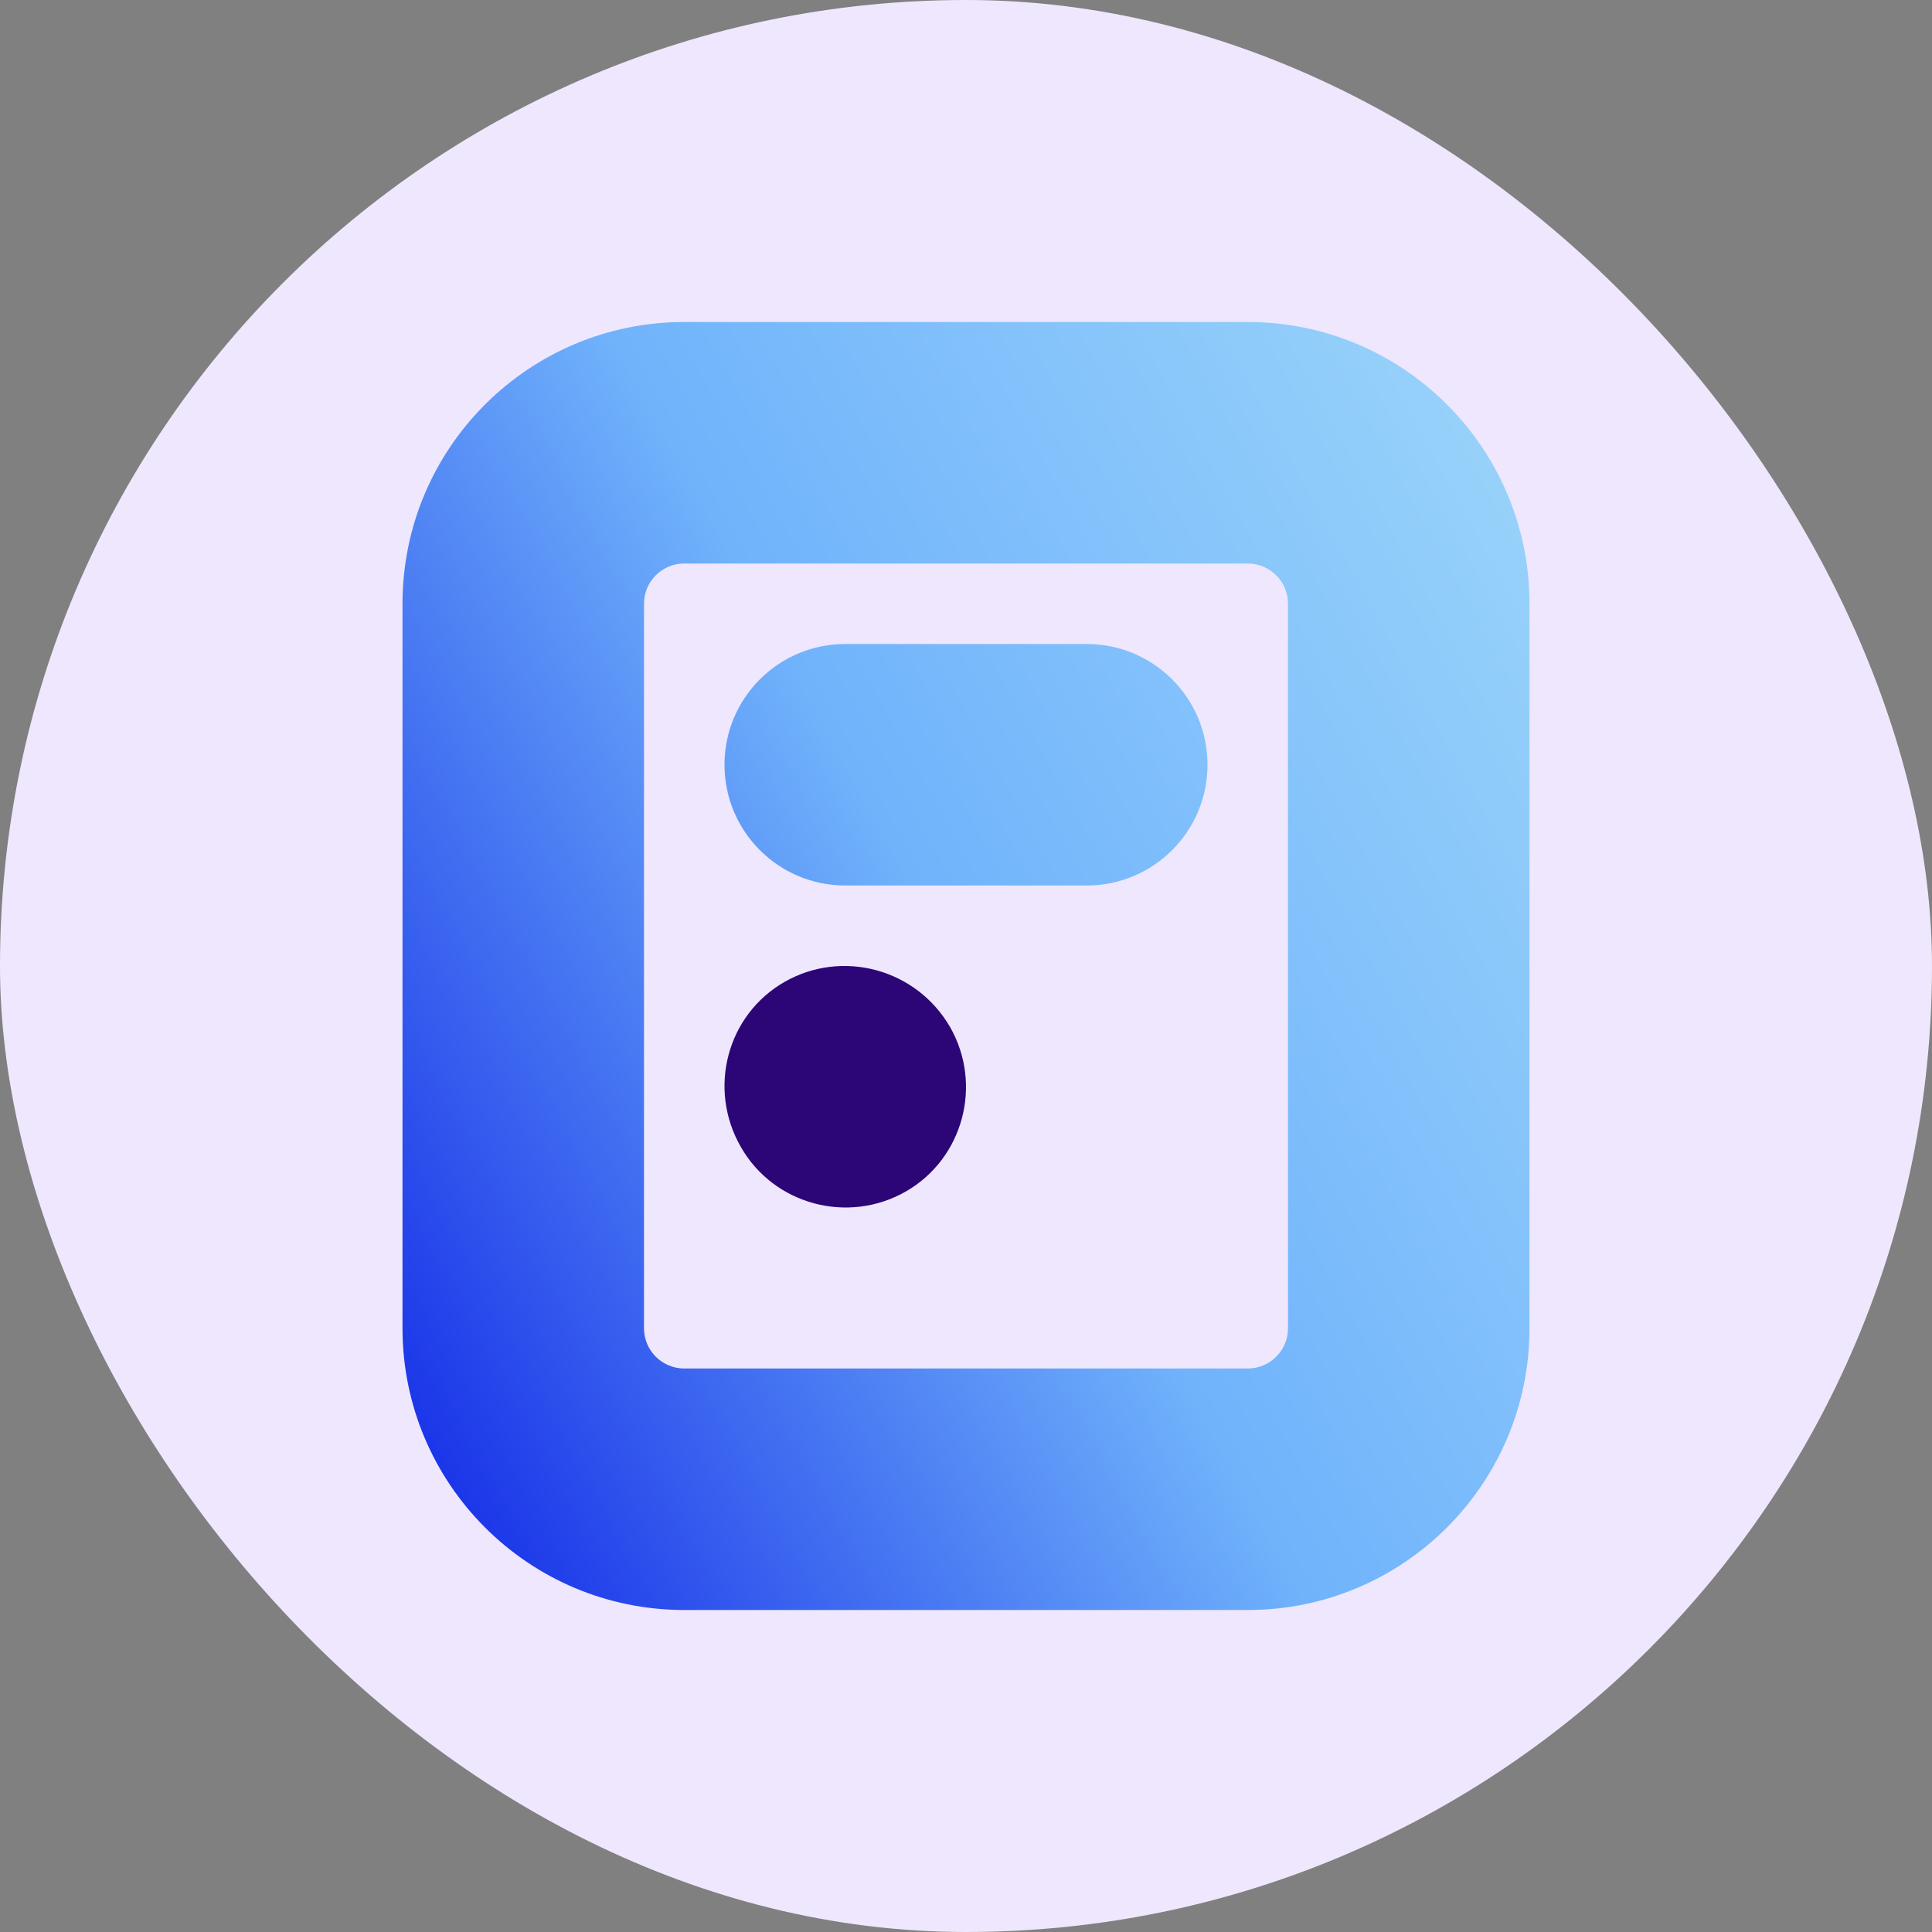 <svg width="48" height="48" viewBox="0 0 48 48" fill="none" xmlns="http://www.w3.org/2000/svg">
<rect x="0" y="0" width="48" height="48" fill="#808080" stroke="none"/>
<rect width="48" height="48" rx="24" fill="#EFE7FE"/>
<path fill-rule="evenodd" clip-rule="evenodd" d="M10 33C10 36.866 13.134 40 17 40H31C34.866 40 38 36.866 38 33V15C38 11.134 34.866 8 31 8H17C13.134 8 10 11.134 10 15V33ZM17 34C16.448 34 16 33.552 16 33L16 15C16 14.448 16.448 14 17 14L31 14C31.552 14 32 14.448 32 15V33C32 33.552 31.552 34 31 34H17ZM21 16C19.343 16 18 17.343 18 19C18 20.657 19.343 22 21 22H27C28.657 22 30 20.657 30 19C30 17.343 28.657 16 27 16H21Z" fill="url(#paint0_linear_5117_5477)"/>
<path d="M18.41 28.502C19.228 29.932 21.069 30.422 22.5 29.605C23.932 28.788 24.422 26.949 23.605 25.518C22.766 24.067 20.925 23.577 19.494 24.394C18.062 25.212 17.571 27.051 18.41 28.502Z" fill="#2C0576"/>
<defs>
<linearGradient id="paint0_linear_5117_5477" x1="10" y1="40" x2="44.737" y2="20.953" gradientUnits="userSpaceOnUse">
<stop stop-color="#0F24E6"/>
<stop offset="0.5" stop-color="#70B3FB"/>
<stop offset="1" stop-color="#9CD5FA"/>
</linearGradient>
</defs>
</svg>
